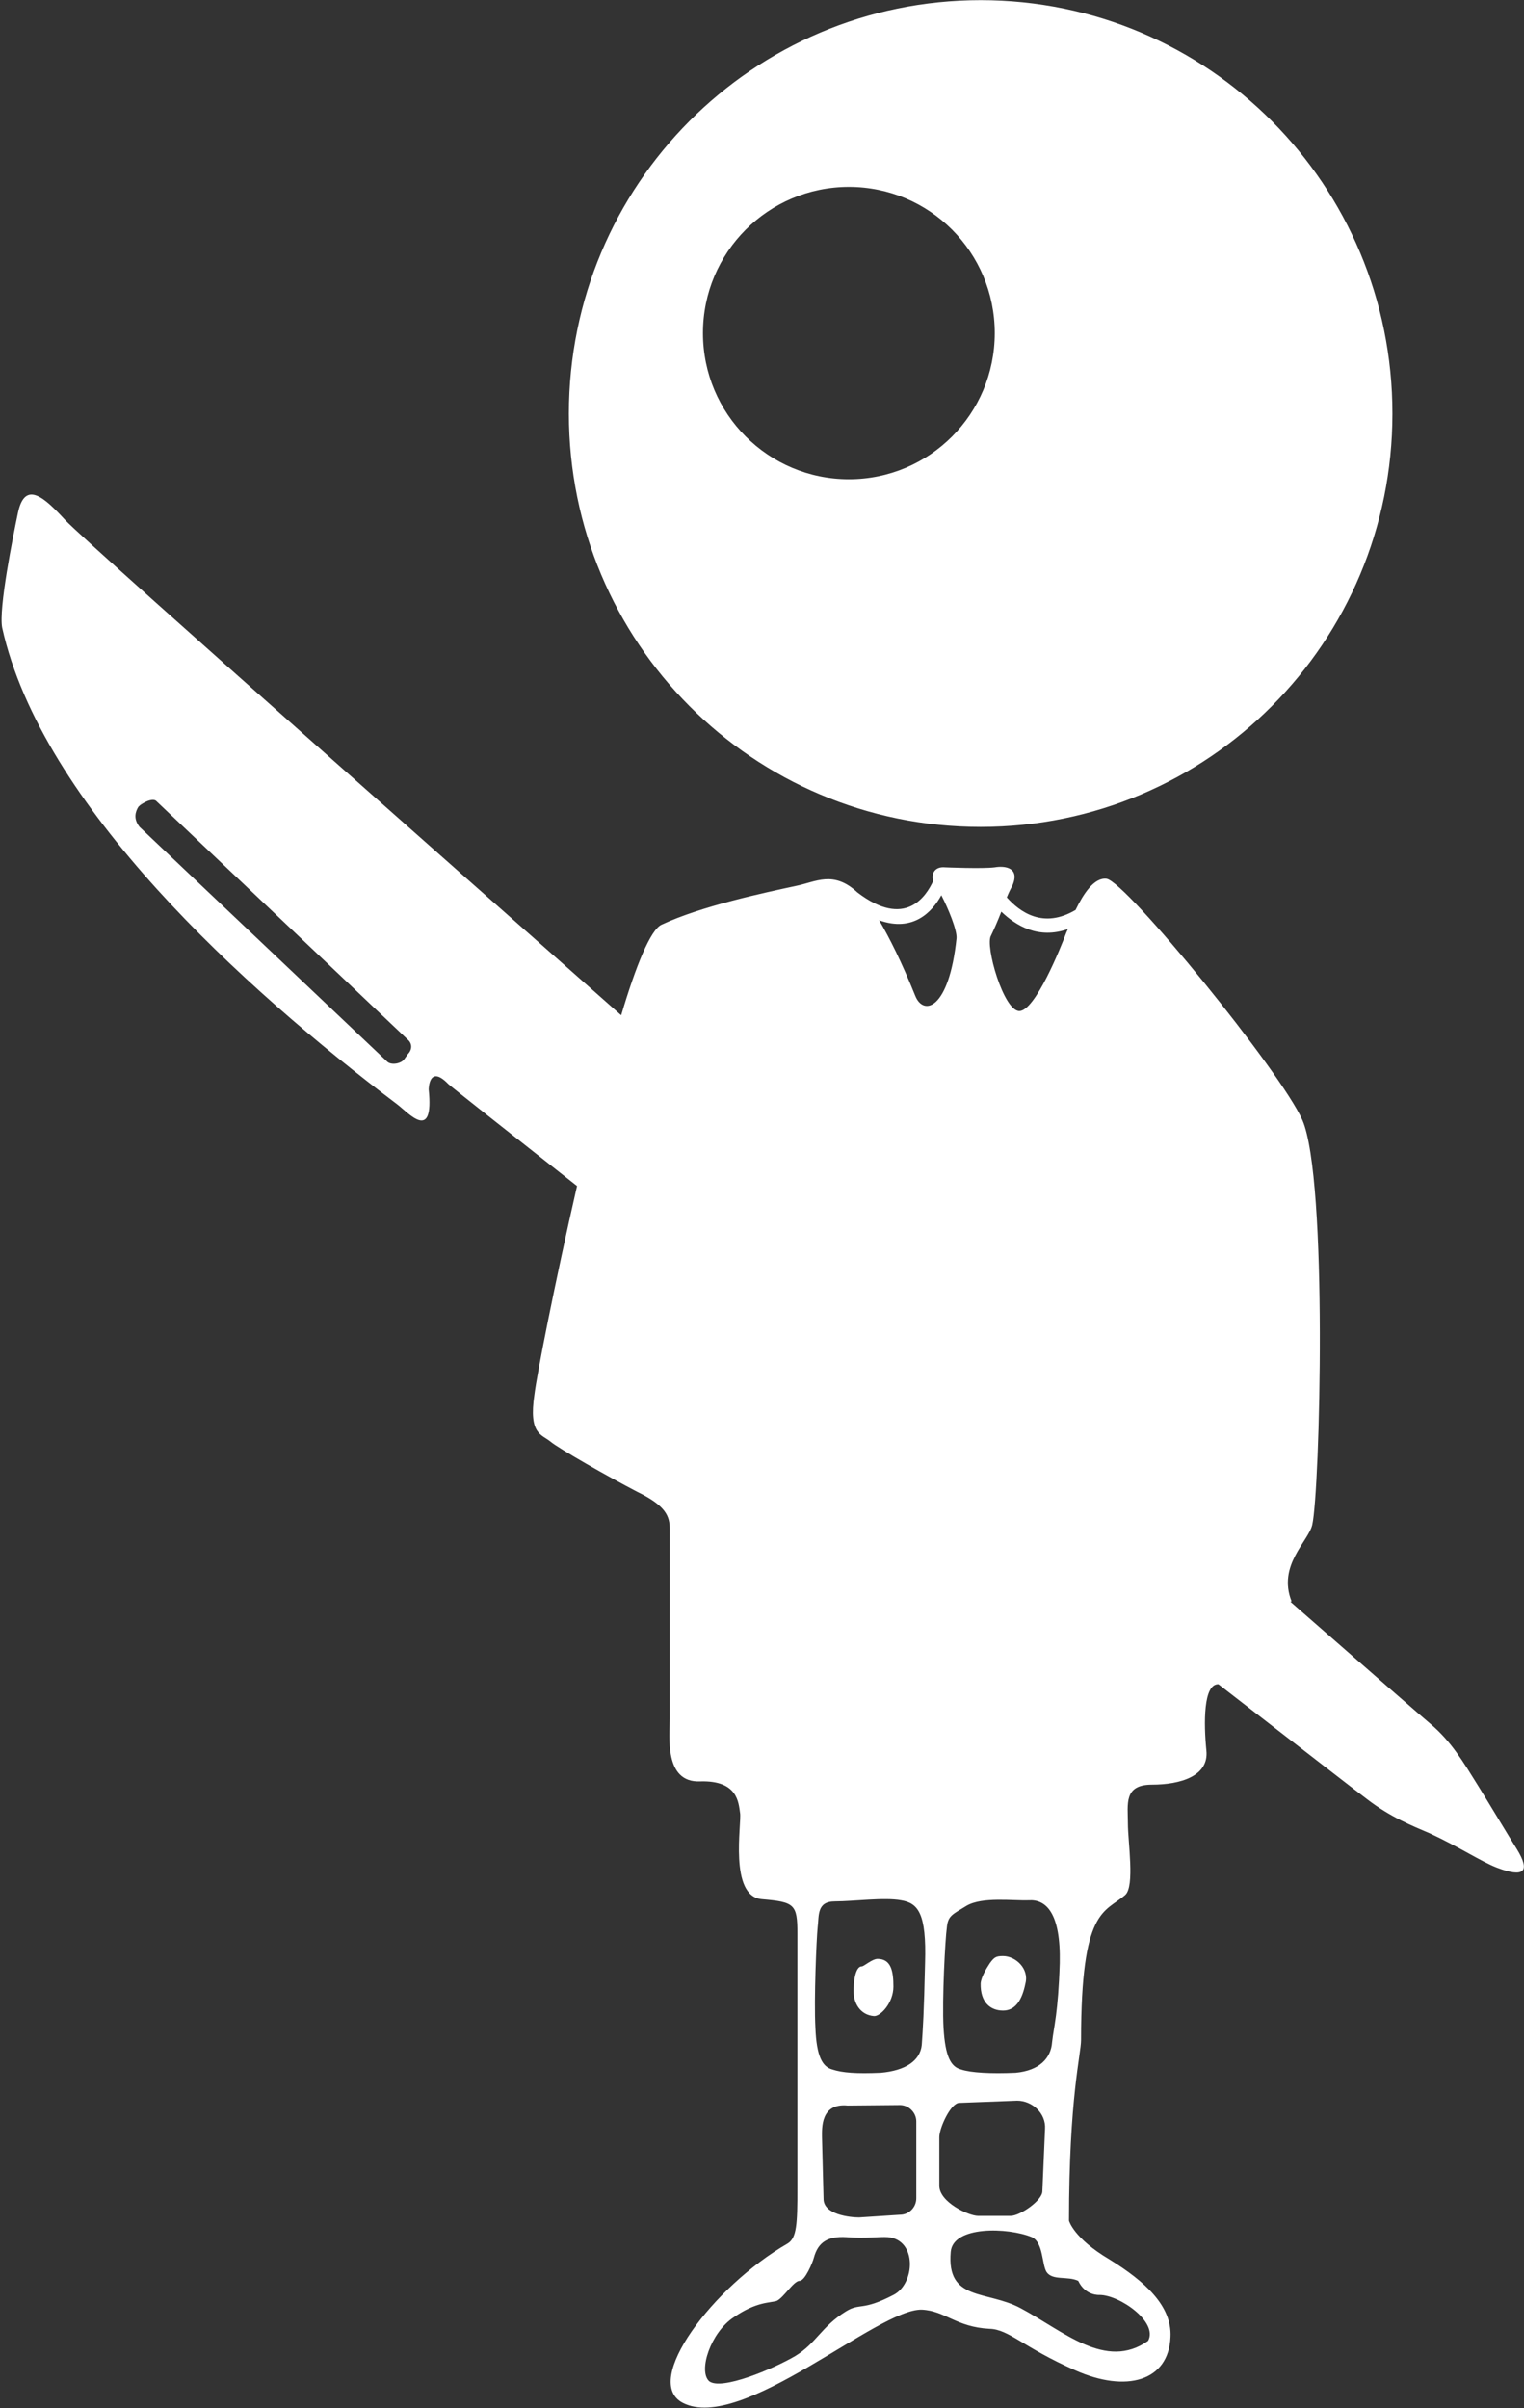 <svg version="1.2" xmlns="http://www.w3.org/2000/svg" viewBox="0 0 973 1537" width="973" height="1537">
	<rect x="0" y="0" width="973" height="1537" fill="#333333" stroke="none"/>
	<title>BB</title>
	<style>
		.s0 { fill: none } 
		.s1 { fill: #ffffff } 
	</style>
	<g id="Symbols">
		<g id="Desktop-/-Footer">
			<g id="Desktop-/-Logo-/-Black">
				<g id="05-Logo-_-Bic-Monochrome">
					<path id="Fill-42" class="s0" d="m687.7 1455.7c-6.9-3.1-16.3 0-20.2-5.6-3.1-4.8-2.1-18.8-9.4-21.9-14.9-6.6-50.5-7.3-51.9 9.4-2.7 31.3 23.4 24 44.6 35.5 27.5 14.7 54.3 40.1 81.8 21.3 6.3-12.2-18.4-29.6-31.3-29.6 0 0-9.1 1-13.6-9.1z"/>
					<path id="Fill-44" class="s0" d="m518.8 1441.1c2.8-10.1 9.1-13.6 20.9-12.9 12.2 1 20.9-0.7 26.5 0 19.1 1.4 17.4 29.6 3.8 36.6-20.5 10.4-21.6 5.2-30.6 10.8-15.7 9.4-18.8 19.8-32.4 28.2-13.6 8-47.4 22.3-54.7 16-7.3-6.6 1.1-30.7 15.7-40.8 14.3-10.1 22.6-8.7 27.2-10.4 4.5-2.1 10.8-12.9 14.6-12.9 3.5 0 8.3-11.5 9-14.6z"/>
					<path id="Combined-Shape" fill-rule="evenodd" class="s1" d="m396.6 648c9.4-31.7 18.8-54.7 25.8-57.8 25.4-11.9 64.8-20.2 86-24.8 12.2-2.4 23.7-10.1 39 4.2 30.6 23.4 43.9 2.5 48.4-7.3-1.4-4.2 0.7-9.4 7.7-8.7 0 0 23.6 1 31.6 0 6.3-1.1 16.4 0 11.2 11.8-1.4 2.5-2.5 4.9-3.5 7.4 8.4 9.4 23.3 20.2 43.9 8 4.9-10.1 11.8-20.9 19.8-19.9 12.6 1.8 111.5 123.3 125 154 16.4 37.6 11.2 237.2 6.3 258.4-2.4 10.5-22.3 25.8-13.2 48.8l-0.7 0.3c49.8 43.6 84.9 74.2 89.5 78 13.2 11.2 20.5 23.7 30.3 39.4 5.9 9.4 20.5 33.8 24.7 40.4 9 14.6 4.5 18.5-12.9 11.8-9.8-3.8-24-13.2-42.8-21.9-10.5-4.5-24.8-10.1-40.1-21.9-6.2-4.6-42.5-32.8-94.7-73.2-9.7-0.3-9.4 25.1-7.7 42.2 1.8 16.3-16.3 21.9-34.8 21.9-18.1 0-15.3 12.5-15.3 24.7 0 11.9 4.5 40.1-1.7 45.7-13.3 11.5-28.2 8.3-28.2 92.6 0 9.1-7.7 36.6-7.7 115.3 0 0 2.8 11.1 25.8 24.7 22.6 14 40 29.6 39 49.5-1.1 28.2-28.2 35.9-61 21.2-33.1-14.6-42.1-26.1-54.6-26.4-21.3-1.1-28.2-11.5-43.2-12.2-28.2-0.7-114.9 78.7-152.5 59.5-26.5-13.6 19.1-74.2 66.8-101.7 5.9-3.5 6.3-12.5 6.3-35.5v-162.3c0-18.8-1.8-20.2-22.6-22-21.3-1.7-12.9-48.4-14-55-1-6.6-1.4-20.9-25.4-20.2-23.3 1.1-19.5-29.2-19.5-40v-120.9c0-8.4-2.4-15-20.9-24-18.1-9.4-50.1-27.6-55.4-32.1-5.5-4.5-13.9-4.5-10.1-29.9 1.4-11.9 12.9-70.7 27.2-133.1-47.3-37.3-79-62.3-82.2-65.1-12.5-12.9-12.5 3.5-12.5 3.5 3.5 34.1-12.9 14.9-20.2 9.4-97.8-73.9-227-190.9-252.1-304.1-2.4-12.2 7-58.9 10.1-73.5 4.5-21.3 17.4-9.1 29.9 4.5 16.1 17.1 321.4 286.3 355.2 316.3zm229.5-120.2c-145.4 0-262.9-117.9-262.9-263.8 0-145.9 117.5-263.9 262.9-263.9 145.4 0 262.9 118 262.9 263.9 0 145.9-117.5 263.8-262.9 263.8zm9-315.2c0-51.6-41.6-93.3-93.1-93.3-51.5 0-93.2 41.7-93.2 93.3 0 51.6 41.7 93.3 93.2 93.3 51.5 0 93.1-41.7 93.1-93.3zm-387.9 465c2.5 2.4 8.7 1.4 10.8-1.4l2.5-3.5c2.7-2.8 2.7-6.6 0-9l-160.6-152.3c-2.1-2.4-8.7 0.7-11.5 3.5-2 3.2-3.4 7.7 0.7 12.9zm-156-166.1c-0.7 0.7-1.4 1.7-2.4 3.1zm509.8 59.9c-5.9 10.8-18.1 23.7-39.7 16 6.6 11.2 14.3 26.5 23 48.1 5.2 13.2 21.6 9.1 26.4-36.6 0.4-5.2-5.2-18.8-9.7-27.5zm80.8 21.6c-18.8 6.6-33.1-2.1-42.5-11.1-2.4 6.2-4.9 11.8-6.6 15.3-3.9 6.3 8 48.1 18.1 48.1 10.1 0 26.4-40.4 29.9-49.8zm-64.7 623.4c-9.1 5.6-11.9 6.3-12.6 14-1 6.9-3.1 45.6-2.1 64 1.1 18.2 4.6 24.8 11.2 26.5 6.2 2.1 19.1 2.8 34.8 2.1 15.3-1.4 22.6-9.4 23.3-19.5 1.1-10.1 3.9-18.5 4.9-50.5 0.7-32-8.7-40.8-19.8-40.1-9.8 0.4-29.6-2.4-39.7 3.5zm-84-2.8c-11.8 0-10.1 9.1-11.1 16.8-0.7 6.9-2.4 45.6-1.4 64 0.7 18.2 4.5 24.8 10.8 26.5 6.3 2.1 15.3 2.8 31 2.1 15.7-1.4 25.1-7.7 26.1-17.8 0.7-10.1 1.4-20.2 2.1-52.2 1-32-4.5-38.3-15.3-40.1-10.8-2-30.3 0.7-42.2 0.7zm112.2 200.7c5.9 0 20.2-9.8 20.2-15.7l1.7-39.7c0.7-10.1-8.3-18.1-17.8-18.1l-36.9 1.4c-5.5 0-12.8 16-12.8 21.9v31c0 10.5 18.8 19.2 24.7 19.2zm-70.7-0.7c5.6 0 10.4-4.6 10.4-10.5v-49.1c0-5.6-4.8-10.4-10.4-10.4l-33.4 0.3c-17.4-1.7-16.4 14.6-16.4 20.2l1 39.4c0 10.1 17.1 11.8 22.7 11.8zm113.8 42.2c-6.9-3.2-16.3 0-20.2-5.6-3.1-4.9-2-18.8-9.4-22.3-15.3-6.3-50.4-7.3-51.8 9.4-2.8 31.7 22.9 24.4 44.5 35.9 27.5 14.6 54.4 40 81.5 20.9 6.6-11.9-18.1-29.3-31-29.3 0 0-9 0.7-13.6-9zm-168.8-14.7c-0.7 2.8-5.6 14.7-9.1 14.7-3.8 0-10.1 10.7-14.6 12.8-4.5 1.4-12.9 0.4-27.5 10.5-14.7 9.7-22.7 34.1-15.7 40.7 7.7 6.3 41.4-8 55-16 13.6-8.3 16.7-18.8 32.4-28.5 9.1-5.6 10.1 0 30.3-10.5 13.9-7 15.3-35.2-3.5-36.9-5.6-0.4-14.3 1-26.5 0-11.8-0.7-18.1 3.1-20.8 13.2zm112.4-188.1c2.8-3.8 3.9-4.5 8.4-4.5 8 0 16.7 8 14.3 17.4-2.1 10.5-6.3 17.4-14.3 17.4-8 0-14.6-5.2-14.3-17.4 0.4-4.2 3.8-9.7 5.9-12.9zm-81.8 2.1c1.4 0 6.6-4.8 10.1-4.8 8.7 0 10.1 8 10.1 17.7 0 10.5-8.4 19.2-12.5 18.8-8.4-0.7-13.6-8-12.9-18.1 0.7-13.6 4.5-13.6 5.2-13.6zm-461.4-740.5l-0.3 0.4z"/>
				</g>
			</g>
		</g>
	</g>
</svg>